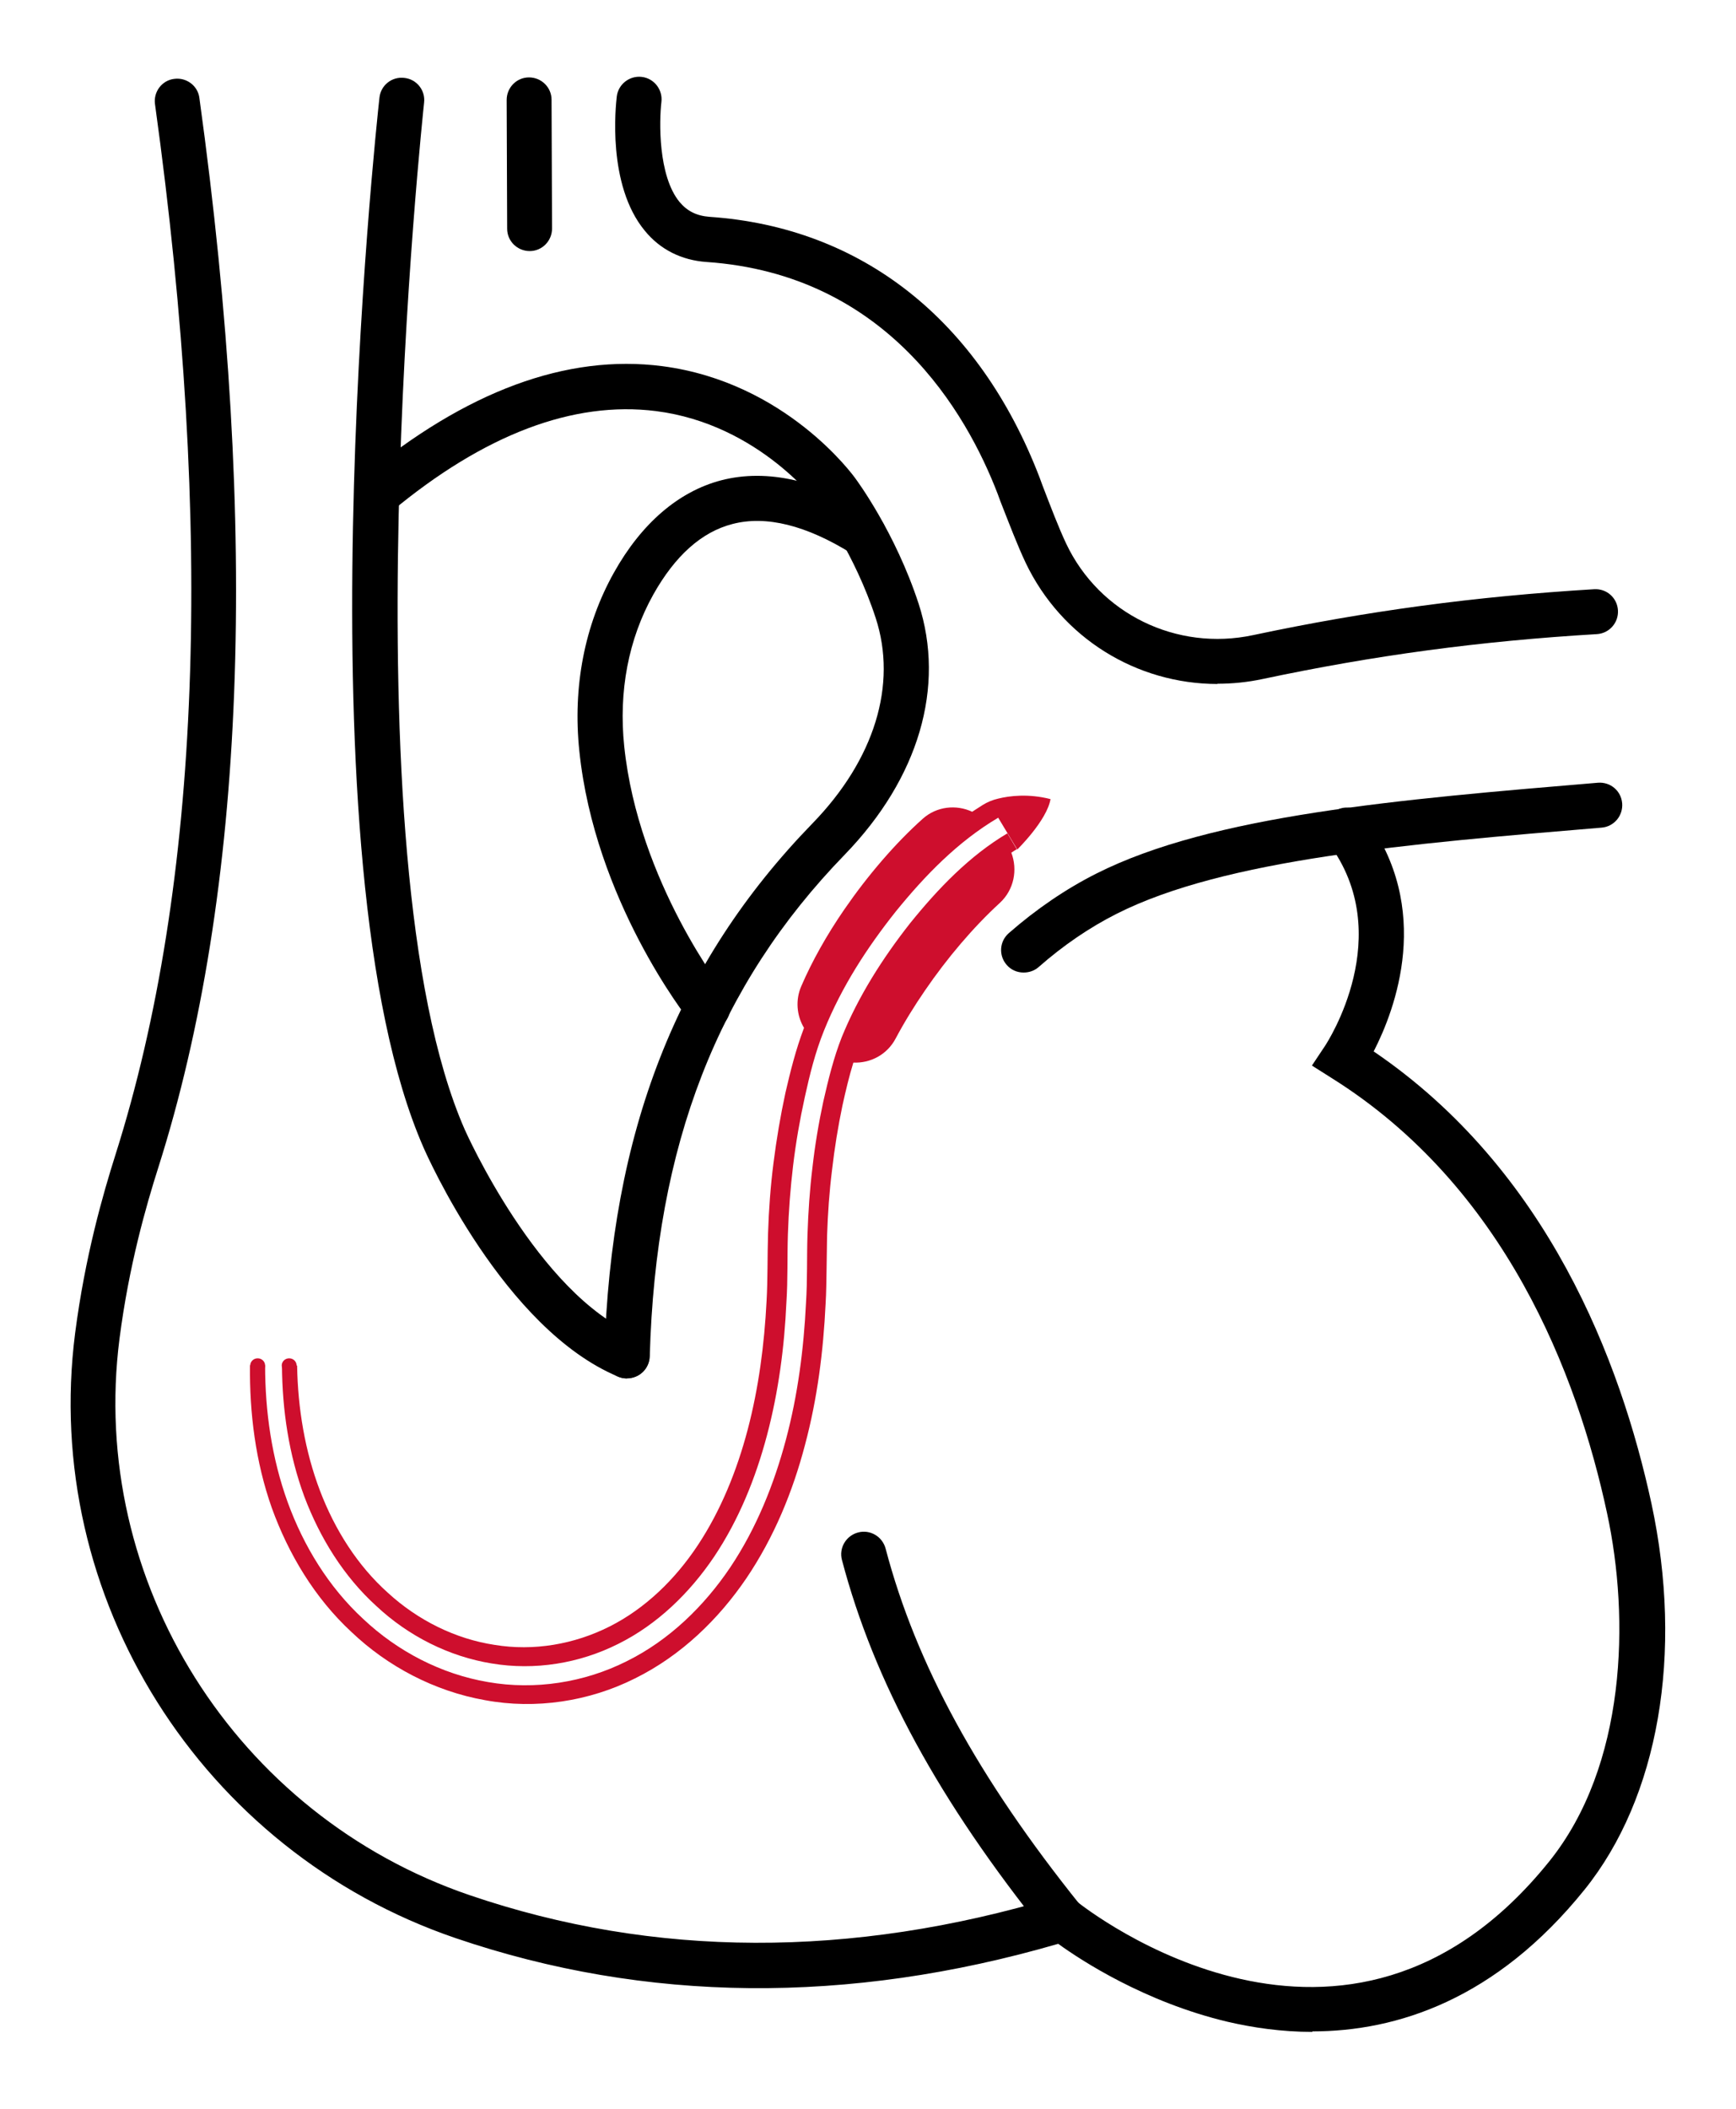 <?xml version="1.0" encoding="UTF-8"?><svg id="Layer_1" xmlns="http://www.w3.org/2000/svg" viewBox="0 0 70 85"><defs><style>.cls-1{fill:#ce0e2d;}</style></defs><path class="cls-1" d="m40.25,32.96c-1.64.97-2.96,2.34-4.13,3.78-1.16,1.46-2.18,3.03-2.89,4.79-.36.89-.58,1.79-.78,2.7-.2.91-.36,1.83-.47,2.75-.11.92-.18,1.85-.21,2.77-.03.93,0,1.84-.06,2.74-.08,1.81-.32,3.61-.78,5.35-.46,1.74-1.14,3.42-2.13,4.9-.99,1.47-2.3,2.74-3.87,3.52-1.57.79-3.37,1.08-5.1.79-1.73-.28-3.37-1.11-4.66-2.32-1.31-1.19-2.27-2.74-2.9-4.41-.62-1.68-.89-3.48-.9-5.28h.61c.03,1.74.32,3.46.92,5.04.6,1.58,1.52,3.03,2.74,4.12,1.21,1.11,2.72,1.86,4.3,2.1,1.58.26,3.21-.02,4.64-.74,1.43-.72,2.64-1.89,3.56-3.28.92-1.39,1.57-2.99,2.01-4.66.44-1.67.67-3.42.76-5.18.05-.88.03-1.76.06-2.73.03-.95.1-1.9.22-2.84.12-.95.28-1.89.48-2.82.2-.86.41-1.72.75-2.62-.3-.5-.35-1.13-.11-1.68.43-1,1.03-2.07,1.74-3.1.93-1.35,2.04-2.65,3.16-3.65.56-.5,1.35-.58,1.99-.28.14-.09.28-.18.42-.27.19-.12.41-.21.63-.26.44-.11,1.21-.21,2.11.02-.15.87-1.34,2.03-1.34,2.03"/><path class="cls-1" d="m40.62,33.59c-1.52.9-2.79,2.22-3.92,3.62-1.11,1.41-2.09,2.95-2.76,4.6-.32.81-.54,1.7-.74,2.58-.19.88-.34,1.78-.44,2.67-.11.9-.17,1.8-.2,2.71-.03.9,0,1.83-.06,2.75-.09,1.85-.33,3.71-.81,5.51-.48,1.8-1.19,3.57-2.24,5.14-1.05,1.56-2.46,2.94-4.18,3.79-1.71.86-3.7,1.17-5.59.84-1.89-.32-3.65-1.24-5.03-2.54-1.4-1.29-2.41-2.95-3.05-4.71-.64-1.77-.91-3.65-.91-5.52h-.61c-.02,1.92.22,3.88.88,5.75.67,1.85,1.72,3.62,3.21,5,1.46,1.39,3.35,2.39,5.39,2.75,2.04.38,4.2.05,6.05-.88,1.86-.92,3.37-2.39,4.49-4.04,1.12-1.66,1.87-3.5,2.36-5.37.5-1.87.74-3.78.83-5.68.03-.47.03-.95.04-1.42l.02-1.34c.03-.88.09-1.76.2-2.64.1-.87.24-1.74.42-2.6.13-.59.27-1.18.44-1.73.68.03,1.36-.31,1.71-.98.34-.64.74-1.29,1.18-1.93.89-1.3,1.94-2.54,3.02-3.53.57-.53.72-1.33.46-2.02.07-.05.15-.1.22-.14"/><path d="m52.92,81.9c-1.24,0-2.4-.17-3.43-.41-3.32-.79-5.88-2.46-6.82-3.14-8.47,2.46-16.64,2.38-24.3-.23-10.26-3.5-16.71-13.75-15.34-24.39.4-3.09,1.12-5.59,1.63-7.2,3.44-10.86,3.98-25.1,1.59-42.33-.07-.5.28-.96.77-1.02.5-.07.96.28,1.02.77,2.42,17.5,1.87,32.01-1.66,43.12-.49,1.54-1.18,3.94-1.56,6.88-1.26,9.78,4.68,19.22,14.12,22.44,7.42,2.53,15.37,2.56,23.63.08l.46-.14.37.3c.44.35,10.89,8.55,19.06-1.59,3.12-3.87,3.26-9.8,2.34-14.05-1.2-5.59-4.11-13.16-11.11-17.54l-.79-.5.52-.78c.12-.18,2.91-4.48.16-8.17-.3-.4-.22-.97.19-1.27.4-.3.97-.22,1.27.19,2.76,3.71,1.22,7.77.35,9.46,7.02,4.77,9.96,12.49,11.2,18.22,1.3,6.04.29,11.86-2.7,15.57-3.57,4.43-7.57,5.71-10.98,5.71Z"/><path d="m25.28,55.56c-.12,0-.23-.02-.35-.07-4.62-1.92-7.72-8.93-7.85-9.23-5.08-11.56-1.92-41.07-1.78-42.32.05-.5.5-.86,1-.8.5.05.86.5.8,1-.03.3-3.25,30.27,1.64,41.39.03.07,2.95,6.64,6.89,8.28.46.19.68.72.49,1.19-.14.35-.48.56-.84.56Z"/><path d="m25.28,55.56s-.02,0-.03,0c-.5-.01-.9-.43-.88-.93.26-9,2.92-15.81,8.39-21.44,2.5-2.57,3.43-5.59,2.55-8.28-.84-2.58-2.26-4.5-2.27-4.52-.03-.05-2.41-3.29-6.59-3.82-3.33-.42-6.93.94-10.68,4.06-.39.32-.96.27-1.28-.12-.32-.39-.27-.96.12-1.28,4.17-3.46,8.24-4.97,12.1-4.47,4.97.65,7.69,4.39,7.8,4.55.05.07,1.59,2.15,2.53,5.02,1.09,3.35.01,7.03-2.97,10.11-5.13,5.28-7.63,11.71-7.87,20.23-.01.49-.42.88-.91.88Z"/><path d="m28.53,41.51c-.27,0-.53-.12-.71-.34-.16-.2-3.84-4.9-4.46-10.9-.27-2.58.21-5.07,1.39-7.18,1.11-1.99,2.61-3.28,4.33-3.73,1.86-.48,3.95,0,6.22,1.41.43.27.56.83.29,1.25-.27.43-.83.55-1.25.29-1.83-1.14-3.45-1.54-4.8-1.19-1.25.32-2.32,1.28-3.2,2.85-1,1.79-1.4,3.9-1.17,6.11.57,5.48,4.04,9.92,4.08,9.96.31.39.25.96-.15,1.28-.17.13-.37.2-.56.2Z"/><path d="m41.27,39.2c-.25,0-.5-.1-.68-.31-.33-.38-.29-.95.09-1.28,1.11-.97,2.3-1.78,3.53-2.4,4.68-2.36,12.23-2.99,20.22-3.66.51-.04.94.33.98.83.04.5-.33.94-.83.98-7.81.65-15.19,1.27-19.55,3.47-1.09.55-2.15,1.27-3.15,2.15-.17.15-.39.22-.6.22Z"/><path d="m42.85,78.26c-.27,0-.53-.12-.71-.34-4.28-5.33-6.89-10.11-8.19-15.04-.13-.48.16-.98.65-1.11.48-.13.98.16,1.11.65,1.23,4.67,3.73,9.24,7.85,14.37.31.39.25.96-.14,1.28-.17.13-.37.2-.57.2Z"/><path d="m49.1,27.57c-3.27,0-6.29-1.85-7.74-4.88-.34-.72-.65-1.54-1.02-2.48l-.11-.3c-1.26-3.28-4.46-8.85-11.74-9.35-1.01-.07-1.87-.5-2.49-1.26-1.53-1.85-1.17-5.05-1.13-5.41.06-.5.52-.85,1.01-.79.5.06.85.52.79,1.01-.09.76-.14,2.97.73,4.03.31.37.69.56,1.21.6,6.14.42,10.87,4.16,13.31,10.51l.11.3c.35.91.65,1.7.96,2.36,1.34,2.83,4.45,4.35,7.54,3.69,4.57-.97,8.94-1.56,13.75-1.85.51-.03.93.35.96.85.03.5-.35.93-.85.96-4.72.28-9,.86-13.48,1.81-.61.13-1.22.19-1.83.19Z"/><path d="m21.36,10.12c-.5,0-.91-.4-.91-.9l-.02-5.19c0-.5.4-.91.9-.91h0c.5,0,.91.4.91.9l.02,5.19c0,.5-.4.91-.9.91h0Z"/><ellipse class="cls-1" cx="10.39" cy="55.04" rx=".3" ry=".29"/><ellipse class="cls-1" cx="11.66" cy="55.04" rx=".3" ry=".29"/></svg>